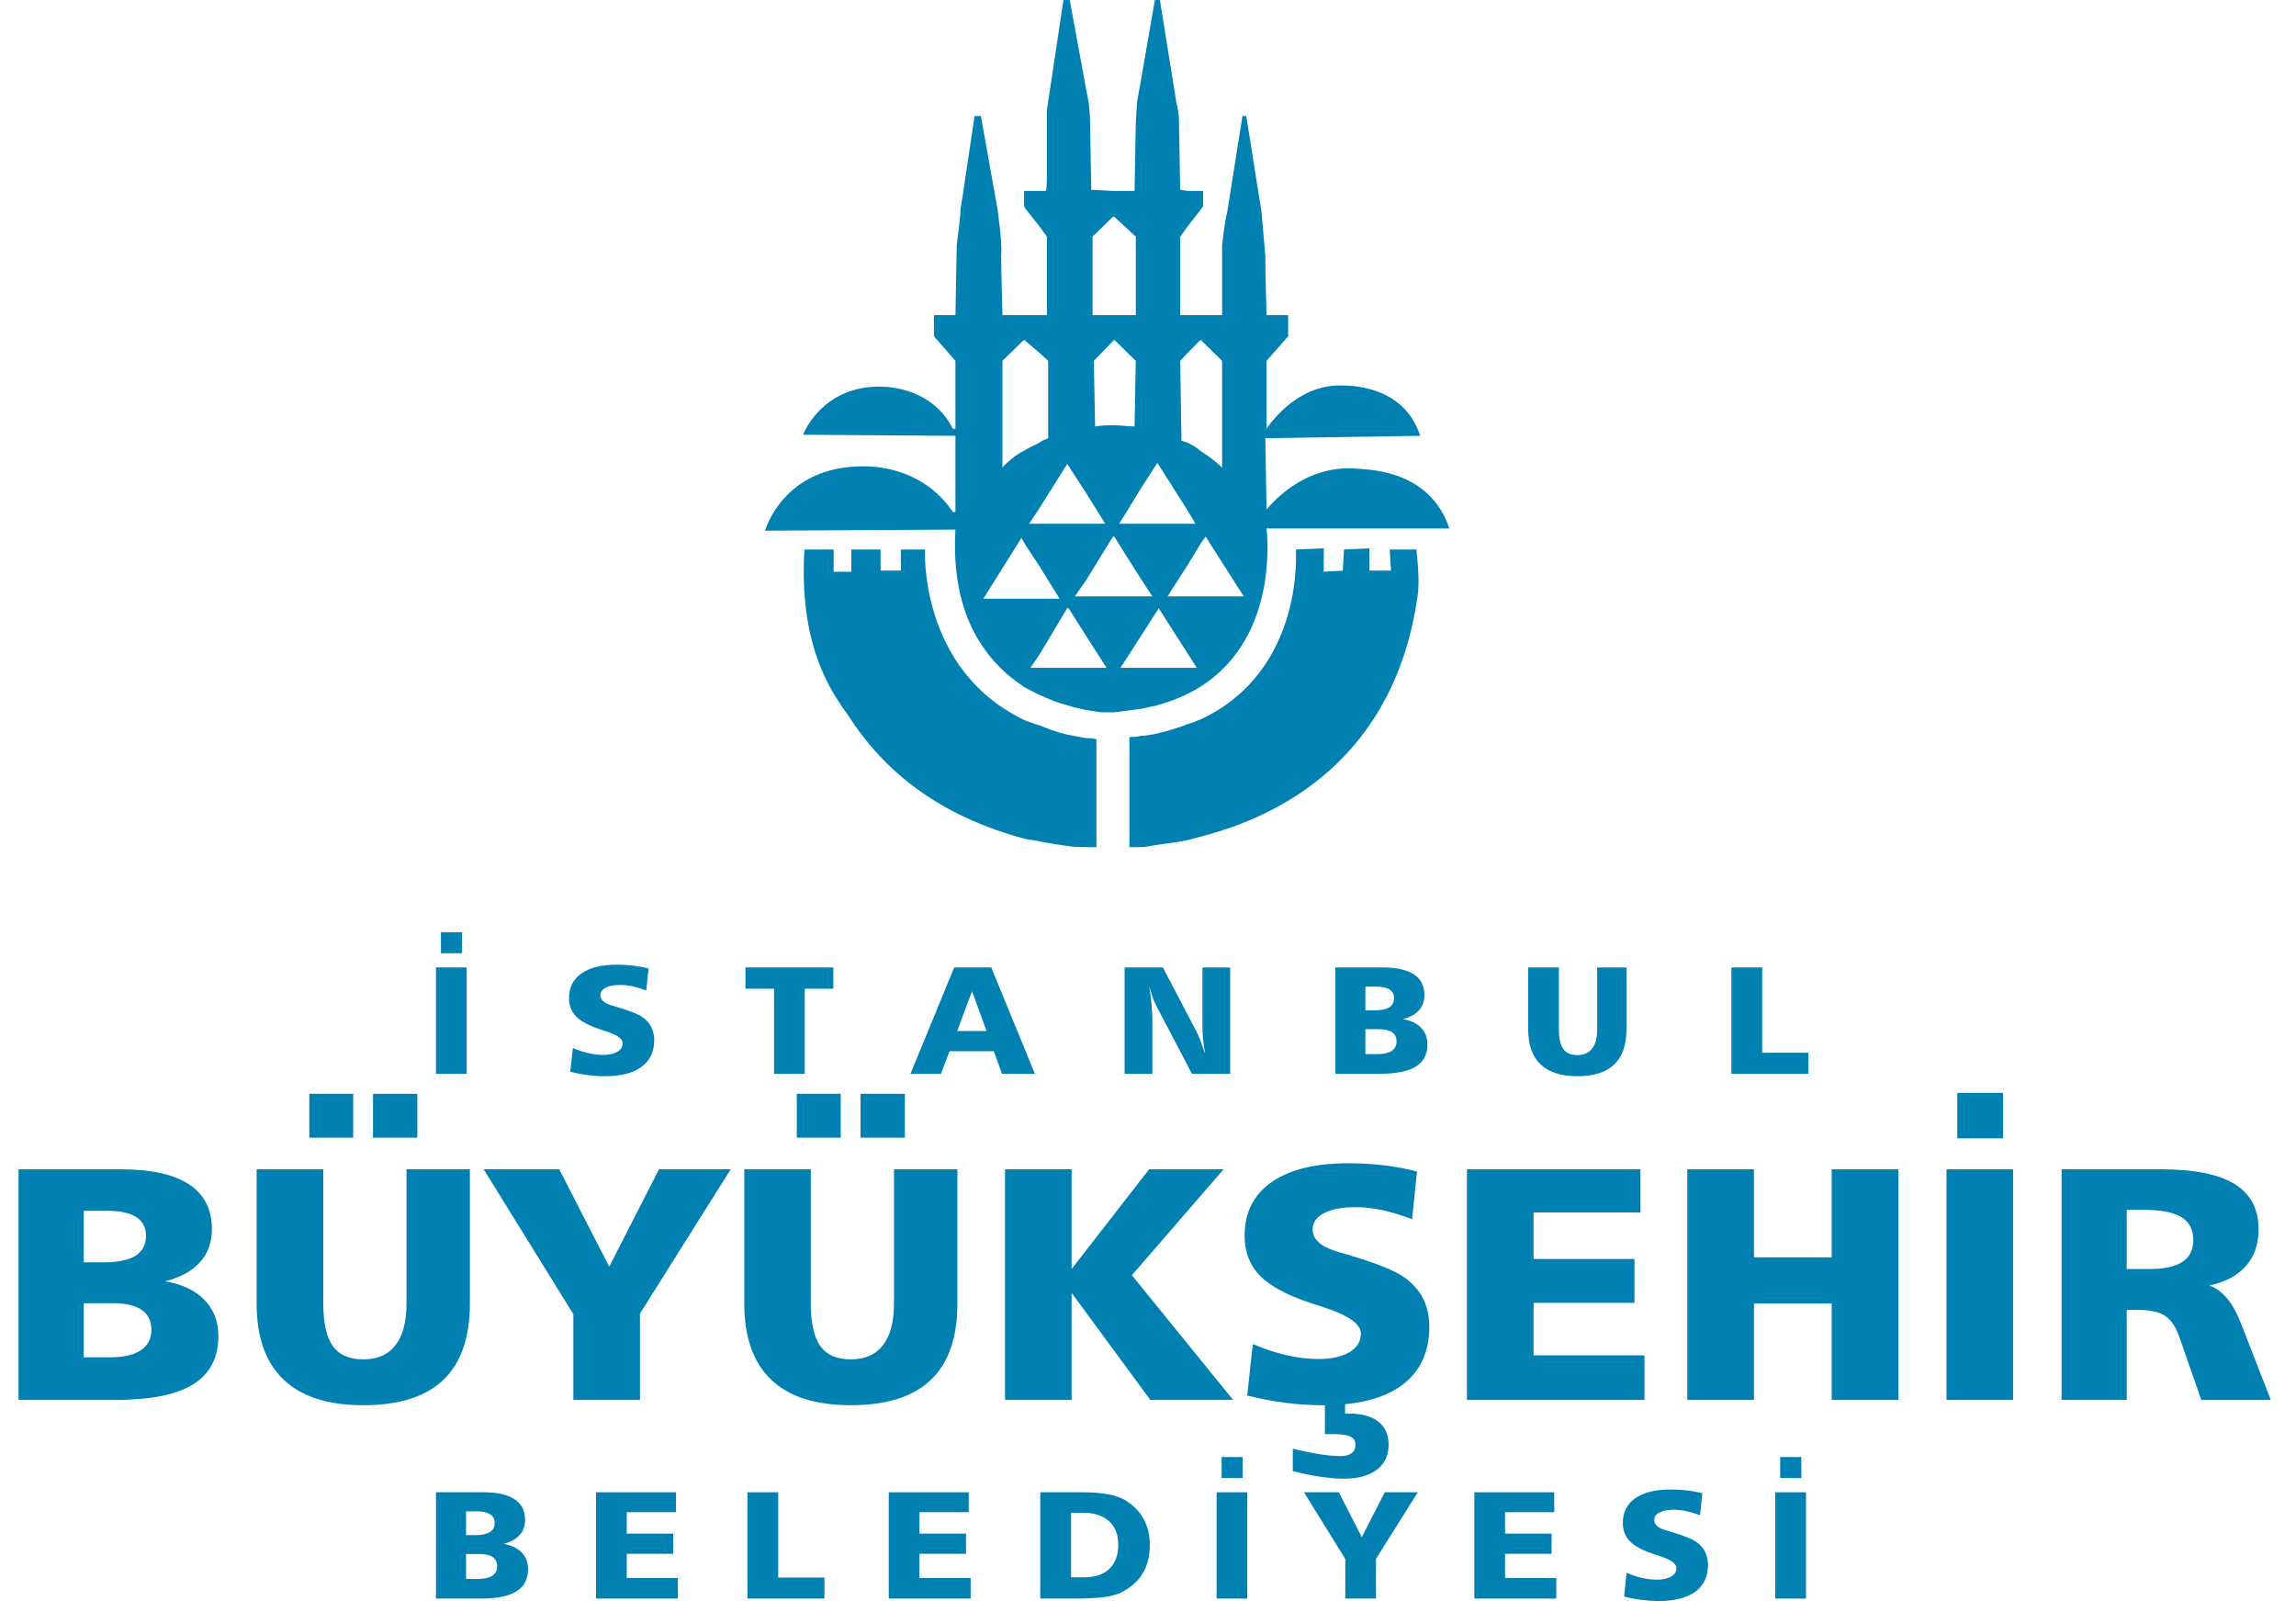 <?xml version="1.0" encoding="utf-8"?>
<!-- Generator: Adobe Illustrator 16.0.0, SVG Export Plug-In . SVG Version: 6.00 Build 0)  -->
<!DOCTYPE svg PUBLIC "-//W3C//DTD SVG 1.1//EN" "http://www.w3.org/Graphics/SVG/1.1/DTD/svg11.dtd">
<svg version="1.1" id="Layer_1" xmlns="http://www.w3.org/2000/svg" xmlns:xlink="http://www.w3.org/1999/xlink" x="0px" y="0px"
	 width="800px" height="557.776px" viewBox="0 0 800 557.776" enable-background="new 0 0 800 557.776" xml:space="preserve">
<g>
	<path fill-rule="evenodd" clip-rule="evenodd" fill="#0081B2" d="M151.905,337.041h10.701v37.037h-10.701V337.041L151.905,337.041z
		 M153.631,324.77h7.357v7.313h-7.357V324.77L153.631,324.77z"/>
	<path fill-rule="evenodd" clip-rule="evenodd" fill="#0081B2" d="M225.972,337.42l-0.792,7.649
		c-1.625-0.611-3.189-1.093-4.721-1.442c-0.746-0.151-1.484-0.281-2.224-0.357c-0.715-0.102-1.423-0.124-2.138-0.124
		c-2.17,0-3.873,0.302-5.078,0.933c-1.205,0.661-1.811,1.542-1.811,2.634c0,0.761,0.302,1.42,0.908,2.024
		c0.599,0.58,1.534,1.061,2.824,1.47l1.757,0.532c4.611,1.342,7.651,2.553,9.161,3.616c1.375,0.966,2.419,2.102,3.071,3.442
		c0.661,1.32,1.018,2.834,1.018,4.557c0,4.054-1.455,7.167-4.416,9.313c-2.94,2.182-7.187,3.271-12.73,3.271
		c-2.007,0-4.005-0.129-6.034-0.407c-2.031-0.251-4.036-0.634-6.089-1.163l0.935-8.25c1.865,0.809,3.7,1.391,5.457,1.792
		c0.849,0.201,1.697,0.33,2.552,0.46c0.902,0.101,1.694,0.149,2.519,0.149c2.061,0,3.732-0.381,4.968-1.112
		c1.237-0.709,1.836-1.7,1.836-2.961c0-1.546-1.943-2.937-5.87-4.206l-2.162-0.705c-3.787-1.271-6.533-2.711-8.181-4.403
		c-1.64-1.672-2.465-3.825-2.465-6.459c0-3.696,1.455-6.53,4.333-8.552c2.885-2.023,7.022-3.043,12.372-3.043
		c2.059,0,3.95,0.13,5.73,0.357c0.911,0.102,1.788,0.231,2.636,0.381C224.192,336.968,225.095,337.168,225.972,337.42
		L225.972,337.42z"/>
	<polygon fill-rule="evenodd" clip-rule="evenodd" fill="#0081B2" points="259.745,337.041 290.359,337.041 290.359,344.458 
		280.398,344.458 280.398,374.078 269.699,374.078 269.699,344.458 259.745,344.458 259.745,337.041 	"/>
	<path fill-rule="evenodd" clip-rule="evenodd" fill="#0081B2" d="M338.688,345.322l-5.179,13.869h10.232L338.688,345.322
		L338.688,345.322z M332.467,337.041h12.917l15.204,37.037h-11.471l-2.821-7.85h-15.443l-2.995,7.85h-10.614L332.467,337.041
		L332.467,337.041z"/>
	<path fill-rule="evenodd" clip-rule="evenodd" fill="#0081B2" d="M391.853,337.041h13.338l11.635,22.2
		c0.346,0.662,0.812,1.698,1.391,3.143c0.084,0.228,0.334,0.962,0.77,2.173c0.335,0.911,0.657,1.801,0.962,2.685
		c-0.335-1.822-0.573-3.544-0.735-5.086c-0.173-1.573-0.25-2.936-0.25-4.126v-20.988h9.659v37.037h-13.307l-12.076-23.011
		c-0.52-0.99-1.045-2.15-1.564-3.442c-0.357-1.114-0.822-2.454-1.289-4.076c0.19,1.141,0.359,2.104,0.467,2.936
		c0.112,0.809,0.25,1.872,0.356,3.164c0.085,0.761,0.139,1.619,0.192,2.531c0.06,0.912,0.113,1.694,0.113,2.355v19.543h-9.661
		V337.041L391.853,337.041z"/>
	<path fill-rule="evenodd" clip-rule="evenodd" fill="#0081B2" d="M475.744,358.557v8.684h4.197c2.172,0,3.808-0.38,4.973-1.111
		c1.114-0.761,1.695-1.873,1.695-3.316c0-1.391-0.525-2.454-1.564-3.192c-1.016-0.71-2.573-1.063-4.64-1.063H475.744
		L475.744,358.557z M475.744,343.727v8.252h3.241c2.245,0,3.952-0.358,5.067-1.042c1.129-0.708,1.672-1.771,1.672-3.233
		c0-1.322-0.52-2.305-1.581-2.994c-1.045-0.653-2.609-0.982-4.639-0.982H475.744L475.744,343.727z M465.268,337.041h16.429
		c4.828,0,8.476,0.809,10.941,2.411c2.441,1.614,3.677,4.024,3.677,7.188c0,2.173-0.656,3.946-1.916,5.339
		c-1.295,1.415-3.128,2.434-5.6,3.065c2.722,0.45,4.86,1.461,6.34,2.984c1.481,1.52,2.221,3.465,2.221,5.817
		c0,3.473-1.343,6.056-4.029,7.723c-2.722,1.671-6.859,2.509-12.459,2.509h-15.604V337.041L465.268,337.041z"/>
	<path fill-rule="evenodd" clip-rule="evenodd" fill="#0081B2" d="M532.479,337.041h10.697v21.567c0,3.115,0.49,5.396,1.51,6.811
		c1.009,1.442,2.657,2.154,4.877,2.154c2.275,0,4.013-0.764,5.188-2.283c1.183-1.516,1.754-3.746,1.754-6.682v-21.567h10.202v21.548
		c0,5.488-1.42,9.564-4.279,12.275c-2.817,2.707-7.129,4.075-12.865,4.075c-5.646,0-9.903-1.391-12.779-4.104
		c-2.884-2.734-4.305-6.809-4.305-12.247V337.041L532.479,337.041z"/>
	<polygon fill-rule="evenodd" clip-rule="evenodd" fill="#0081B2" points="603.276,337.041 614.005,337.041 614.005,366.759 
		630.104,366.759 630.104,374.078 603.276,374.078 603.276,337.041 	"/>
	<path fill-rule="evenodd" clip-rule="evenodd" fill="#0081B2" d="M29.174,454.01v18.867h9.106c4.72,0,8.282-0.813,10.756-2.463
		c2.495-1.645,3.724-4.026,3.724-7.133c0-3.063-1.151-5.365-3.367-6.938c-2.254-1.542-5.599-2.333-10.047-2.333H29.174
		L29.174,454.01z M29.174,421.815v17.946h7.045c4.885,0,8.562-0.76,11.003-2.275c2.412-1.543,3.647-3.871,3.647-7.009
		c0-2.862-1.15-5.016-3.429-6.486c-2.278-1.443-5.676-2.176-10.125-2.176H29.174L29.174,421.815z M6.46,407.365h35.632
		c10.505,0,18.404,1.742,23.754,5.21c5.296,3.495,7.987,8.681,7.987,15.591c0,4.686-1.4,8.533-4.168,11.596
		c-2.775,3.065-6.804,5.265-12.13,6.61c5.924,1.038,10.481,3.186,13.717,6.508c3.233,3.313,4.829,7.513,4.829,12.598
		c0,7.548-2.908,13.14-8.748,16.763c-5.849,3.645-14.845,5.469-27.022,5.469H6.46V407.365L6.46,407.365z"/>
	<path fill-rule="evenodd" clip-rule="evenodd" fill="#0081B2" d="M89.417,407.365h23.235v46.747c0,6.787,1.095,11.748,3.311,14.84
		c2.225,3.085,5.74,4.627,10.593,4.627c4.968,0,8.694-1.644,11.251-4.957c2.55-3.294,3.833-8.13,3.833-14.51v-46.747h22.085v46.747
		c0,11.847-3.095,20.736-9.246,26.605c-6.168,5.899-15.468,8.832-27.924,8.832c-12.262,0-21.478-2.955-27.731-8.903
		c-6.259-5.928-9.408-14.786-9.408-26.534V407.365L89.417,407.365z M129.962,381.058h15.442v15.292h-15.442V381.058L129.962,381.058
		z M107.769,381.058h15.303v15.292h-15.303V381.058L107.769,381.058z"/>
	<polygon fill-rule="evenodd" clip-rule="evenodd" fill="#0081B2" points="168.53,407.365 194.86,407.365 212.28,441.285 
		229.62,407.365 254.612,407.365 222.979,457.635 222.979,487.708 199.775,487.708 199.775,457.836 168.53,407.365 	"/>
	<path fill-rule="evenodd" clip-rule="evenodd" fill="#0081B2" d="M259.333,407.365h23.179v46.747c0,6.787,1.121,11.748,3.314,14.84
		c2.2,3.085,5.739,4.627,10.622,4.627c4.938,0,8.662-1.644,11.221-4.957c2.55-3.294,3.833-8.13,3.833-14.51v-46.747h22.083v46.747
		c0,11.847-3.071,20.736-9.245,26.605c-6.167,5.899-15.498,8.832-27.924,8.832c-12.232,0-21.51-2.955-27.73-8.903
		c-6.228-5.928-9.354-14.786-9.354-26.534V407.365L259.333,407.365z M299.846,381.058h15.443v15.292h-15.443V381.058
		L299.846,381.058z M277.629,381.058h15.303v15.292h-15.303V381.058L277.629,381.058z"/>
	<polygon fill-rule="evenodd" clip-rule="evenodd" fill="#0081B2" points="350.189,407.365 373.392,407.365 373.392,442.093 
		400.385,407.365 426.341,407.365 394.381,444.266 429.659,487.708 400.797,487.708 373.392,450.417 373.392,487.708 
		350.189,487.708 350.189,407.365 	"/>
	<path fill-rule="evenodd" clip-rule="evenodd" fill="#0081B2" d="M461.644,489.549h-0.877c-4.28,0-8.613-0.272-13.031-0.858
		c-4.417-0.554-8.806-1.394-13.169-2.525l1.951-17.924c4.084,1.742,8.037,3.063,11.875,3.924c1.838,0.402,3.701,0.731,5.569,0.962
		c1.898,0.229,3.701,0.33,5.401,0.33c4.531,0,8.118-0.791,10.812-2.382c2.656-1.595,4.005-3.746,4.005-6.459
		c0-3.316-4.257-6.351-12.732-9.112l-4.717-1.543c-8.225-2.704-14.153-5.87-17.718-9.516c-3.568-3.671-5.348-8.329-5.348-14.026
		c0-8.021,3.128-14.2,9.378-18.577c6.286-4.404,15.229-6.58,26.856-6.58c4.419,0,8.53,0.251,12.398,0.732
		c1.978,0.229,3.894,0.51,5.762,0.86c1.868,0.33,3.767,0.76,5.677,1.293l-1.726,16.581c-3.487-1.32-6.912-2.353-10.231-3.112
		c-1.588-0.33-3.206-0.581-4.77-0.79c-1.595-0.174-3.158-0.272-4.723-0.272c-4.686,0-8.339,0.701-10.973,2.095
		c-2.632,1.391-3.945,3.273-3.945,5.646c0,1.672,0.651,3.142,1.994,4.407c1.32,1.261,3.355,2.332,6.089,3.187l3.846,1.14
		c9.963,2.933,16.57,5.565,19.837,7.871c3.037,2.102,5.264,4.605,6.714,7.47c1.458,2.862,2.174,6.178,2.174,9.893
		c0,8.792-3.182,15.572-9.552,20.328c-4.882,3.598-11.491,5.799-19.807,6.629v3.224h1.152c4.562,0,8.011,0.934,10.398,2.806
		c2.418,1.872,3.624,4.555,3.624,8.072c0,3.702-1.349,6.585-4.06,8.681c-2.746,2.083-6.554,3.146-11.526,3.146
		c-2.275,0-4.961-0.231-8.029-0.661c-3.08-0.432-6.341-1.112-9.767-1.993v-7.781c3.343,0.813,6.411,1.422,9.241,1.882
		c2.793,0.452,5.265,0.68,7.318,0.68c1.7,0,2.997-0.328,3.897-0.988c0.933-0.684,1.373-1.693,1.373-3.084
		c0-1.222-0.549-2.105-1.7-2.686c-1.152-0.582-2.985-0.89-5.601-0.89h-2c-0.626,0-1.067,0-1.343,0V489.549L461.644,489.549z"/>
	<polygon fill-rule="evenodd" clip-rule="evenodd" fill="#0081B2" points="511.131,407.365 571.591,407.365 571.591,422.399 
		534.342,422.399 534.342,438.599 569.508,438.599 569.508,453.889 534.342,453.889 534.342,472.188 572.993,472.188 
		572.993,487.708 511.131,487.708 511.131,407.365 	"/>
	<polygon fill-rule="evenodd" clip-rule="evenodd" fill="#0081B2" points="587.911,407.365 611.127,407.365 611.127,438.04 
		638.223,438.04 638.223,407.365 661.438,407.365 661.438,487.708 638.223,487.708 638.223,454.112 611.127,454.112 
		611.127,487.708 587.911,487.708 587.911,407.365 	"/>
	<path fill-rule="evenodd" clip-rule="evenodd" fill="#0081B2" d="M678.224,407.365h23.204v80.344h-23.204V407.365L678.224,407.365z
		 M681.979,380.731h15.944v15.851h-15.944V380.731L681.979,380.731z"/>
	<path fill-rule="evenodd" clip-rule="evenodd" fill="#0081B2" d="M741.018,421.487v20.606h8.148c5.05,0,8.834-0.84,11.329-2.533
		c2.495-1.672,3.725-4.203,3.725-7.569c0-3.616-1.396-6.279-4.165-7.972c-2.801-1.694-7.218-2.532-13.277-2.532H741.018
		L741.018,421.487z M718.327,407.365h34.593c11.582,0,20.136,1.693,25.705,5.138c5.54,3.416,8.339,8.683,8.339,15.771
		c0,5.189-1.485,9.414-4.394,12.757c-2.931,3.34-7.182,5.62-12.781,6.812c4.557,1.564,8.204,5.949,11.032,13.187l10.399,26.681
		h-24.224l-7.66-22.001c-1.206-3.495-2.876-5.949-4.99-7.312c-2.106-1.391-5.407-2.08-9.957-2.08h-3.372v31.393h-22.69V407.365
		L718.327,407.365z"/>
	<path fill-rule="evenodd" clip-rule="evenodd" fill="#0081B2" d="M162.38,541.394v8.681h4.174c2.163,0,3.841-0.38,4.962-1.134
		c1.151-0.761,1.702-1.851,1.702-3.294c0-1.391-0.498-2.451-1.54-3.192c-1.042-0.732-2.574-1.061-4.634-1.061H162.38L162.38,541.394
		z M162.38,526.532v8.28h3.242c2.248,0,3.951-0.351,5.047-1.061c1.12-0.711,1.703-1.773,1.703-3.214
		c0-1.321-0.521-2.303-1.594-2.986c-1.043-0.659-2.606-1.02-4.666-1.02H162.38L162.38,526.532z M151.905,519.881h16.432
		c4.829,0,8.475,0.782,10.917,2.404c2.475,1.623,3.703,3.996,3.703,7.188c0,2.153-0.63,3.92-1.944,5.338
		c-1.26,1.394-3.127,2.436-5.569,3.038c2.715,0.479,4.83,1.489,6.338,3.012c1.454,1.521,2.216,3.465,2.216,5.799
		c0,3.464-1.344,6.048-4.028,7.72c-2.722,1.694-6.859,2.534-12.458,2.534h-15.606V519.881L151.905,519.881z"/>
	<polygon fill-rule="evenodd" clip-rule="evenodd" fill="#0081B2" points="207.675,519.881 235.547,519.881 235.547,526.814 
		218.376,526.814 218.376,534.284 234.558,534.284 234.558,541.323 218.376,541.323 218.376,549.745 236.175,549.745 
		236.175,556.915 207.675,556.915 207.675,519.881 	"/>
	<polygon fill-rule="evenodd" clip-rule="evenodd" fill="#0081B2" points="260.429,519.881 271.152,519.881 271.152,549.593 
		287.257,549.593 287.257,556.915 260.429,556.915 260.429,519.881 	"/>
	<polygon fill-rule="evenodd" clip-rule="evenodd" fill="#0081B2" points="309.667,519.881 337.537,519.881 337.537,526.814 
		320.369,526.814 320.369,534.284 336.582,534.284 336.582,541.323 320.369,541.323 320.369,549.745 338.197,549.745 
		338.197,556.915 309.667,556.915 309.667,519.881 	"/>
	<path fill-rule="evenodd" clip-rule="evenodd" fill="#0081B2" d="M373.198,527.015v22.479h4.644c3.755,0,6.686-0.984,8.717-2.964
		c2.059-1.975,3.079-4.76,3.079-8.354c0-3.545-1.049-6.277-3.212-8.222c-2.138-1.952-5.186-2.94-9.135-2.94H373.198L373.198,527.015
		z M362.452,519.881h14.066c3.679,0,6.782,0.202,9.246,0.631c2.443,0.433,4.45,1.091,6.012,1.972c2.931,1.724,5.124,3.898,6.61,6.53
		c1.479,2.663,2.243,5.698,2.243,9.163c0,3.825-0.788,7.062-2.328,9.722c-1.51,2.656-3.898,4.859-7.102,6.611
		c-1.562,0.831-3.6,1.442-6.065,1.822c-1.182,0.171-2.635,0.322-4.331,0.402c-1.733,0.129-3.6,0.18-5.598,0.18h-12.753V519.881
		L362.452,519.881z"/>
	<path fill-rule="evenodd" clip-rule="evenodd" fill="#0081B2" d="M423.898,519.881h10.697v37.033h-10.697V519.881L423.898,519.881z
		 M425.654,507.603h7.318v7.313h-7.318V507.603L425.654,507.603z"/>
	<polygon fill-rule="evenodd" clip-rule="evenodd" fill="#0081B2" points="454.349,519.881 466.497,519.881 474.484,535.522 
		482.49,519.881 494.016,519.881 479.445,543.043 479.445,556.915 468.754,556.915 468.754,543.142 454.349,519.881 	"/>
	<polygon fill-rule="evenodd" clip-rule="evenodd" fill="#0081B2" points="513.71,519.881 541.552,519.881 541.552,526.814 
		524.414,526.814 524.414,534.284 540.621,534.284 540.621,541.323 524.414,541.323 524.414,549.745 542.244,549.745 
		542.244,556.915 513.71,556.915 513.71,519.881 	"/>
	<path fill-rule="evenodd" clip-rule="evenodd" fill="#0081B2" d="M593.152,520.232l-0.795,7.643
		c-1.616-0.603-3.176-1.083-4.715-1.413c-0.77-0.151-1.511-0.281-2.227-0.357c-0.705-0.103-1.421-0.152-2.161-0.152
		c-2.149,0-3.838,0.33-5.056,0.988c-1.224,0.634-1.803,1.494-1.803,2.584c0,0.763,0.298,1.443,0.9,2.024
		c0.609,0.581,1.565,1.091,2.824,1.472l1.756,0.53c4.613,1.363,7.652,2.554,9.168,3.616c1.372,0.991,2.411,2.124,3.074,3.442
		c0.65,1.345,0.985,2.865,0.985,4.581c0,4.054-1.451,7.165-4.394,9.32c-2.932,2.145-7.182,3.266-12.751,3.266
		c-1.976,0-3.981-0.151-6.011-0.411c-2.03-0.25-4.06-0.63-6.059-1.162l0.87-8.251c1.898,0.782,3.707,1.391,5.492,1.793
		c0.848,0.18,1.702,0.33,2.549,0.431c0.879,0.102,1.702,0.158,2.495,0.158c2.085,0,3.737-0.36,4.997-1.09
		c1.235-0.733,1.832-1.725,1.832-2.964c0-1.542-1.945-2.936-5.861-4.205l-2.173-0.703c-3.814-1.272-6.53-2.733-8.173-4.405
		c-1.647-1.672-2.471-3.826-2.471-6.46c0-3.692,1.456-6.549,4.334-8.551c2.884-2.024,7.025-3.035,12.368-3.035
		c2.035,0,3.951,0.121,5.707,0.321c0.932,0.107,1.814,0.26,2.663,0.408C591.374,519.802,592.25,520.003,593.152,520.232
		L593.152,520.232z"/>
	<path fill-rule="evenodd" clip-rule="evenodd" fill="#0081B2" d="M618.559,519.881h10.697v37.033h-10.697V519.881L618.559,519.881z
		 M620.284,507.603h7.36v7.313h-7.36V507.603L620.284,507.603z"/>
	<path fill-rule="evenodd" clip-rule="evenodd" fill="#0081B2" d="M418.329,66.523h0.883v5.317l-0.883,1.212V66.523L418.329,66.523z
		 M418.329,109.783v8.582l7.491,7.34v37.162c-2.638-2.454-4.859-4.077-7.491-5.72v32.246l1.749-2.453l13.282,20.829h-15.031v31.413
		c27.842-17.543,22.988-54.674,22.988-54.674v-0.404h63.694c-6.632-19.617-26.092-20.427-32.288-20.835
		c-19.478-1.646-31.406,14.278-31.406,14.278l-0.44-24.884l53.964-0.833c-5.296-16.331-21.669-17.544-27.437-17.544
		c-16.35-0.402-26.087,15.111-26.087,15.111v-23.693l7.51-8.553v-7.369h-7.51c0,0-0.44-14.279-0.44-20.809l-1.32-15.111
		l-5.318-33.465h-1.319L427.6,73.863c-0.877,3.266-1.779,11.445-1.779,11.445v24.475H418.329L418.329,109.783z M418.329,291.457
		v-40.828c36.706-17.143,33.167-59.593,33.167-59.593v0.408l9.735-0.408v8.152l6.639-0.402l0.437-7.342l8.834-0.408v7.75h7.521
		l-0.44-7.342h9.3c0,0,1.319,11.008,0.441,15.924C486.005,264.497,445.734,284.496,418.329,291.457L418.329,291.457z
		 M413.882,66.523h4.447v6.529l-4.447,5.726V66.523L413.882,66.523z M413.882,109.783h4.447v8.582l-4.447,4.506V109.783
		L413.882,109.783z M418.329,239.182c-1.343,0.839-2.686,1.644-4.447,2.454v-8.983h3.104l-3.104-4.888v-19.997h4.447V239.182
		L418.329,239.182z M418.329,157.147v32.246l-4.447,7.341v-14.278h2.662l-2.662-4.479v-23.691
		C415.644,155.117,416.986,155.927,418.329,157.147L418.329,157.147z M418.329,250.629v40.828c-1.343,0.402-3.134,0.809-4.447,1.211
		v-40.425C415.644,251.84,416.986,251.03,418.329,250.629L418.329,250.629z M403.269,0h0.877l5.767,35.92
		c0,0,0.866,3.264,0.866,5.698l0.448,24.906v-0.402l2.655,0.402v12.254l-2.655,3.667v27.337h2.655v13.088l-2.655,2.834l0.435,27.769
		c0.878,0.402,1.343,0.402,2.221,0.812v23.691l-10.613-16.731V0L403.269,0z M413.882,241.636c-3.104,1.651-6.638,2.863-10.613,4.076
		v-13.059h10.613V241.636L413.882,241.636z M413.882,182.456v14.278l-7.074,11.035h7.074v19.997l-10.179-15.921l-0.435,0.81v-30.199
		H413.882L413.882,182.456z M413.882,252.242v40.425c-3.97,0.81-7.515,1.221-10.613,1.649v-38.803
		C406.808,254.704,410.778,253.482,413.882,252.242L413.882,252.242z M397.506,28.149L402.391,0h0.878v161.245l-5.763,8.96V28.149
		L397.506,28.149z M403.269,245.712c-1.755,0.432-4.005,0.84-5.763,1.242v-14.3h5.763V245.712L403.269,245.712z M403.269,182.456
		v30.199l-5.763,8.984v-13.87h4.008l-4.008-6.128v-19.186H403.269L403.269,182.456z M403.269,255.514v38.803
		c-2.222,0.402-4.45,0.805-5.763,0.805v-38.775C399.264,256.346,401.514,255.937,403.269,255.514L403.269,255.514z M388.236,66.523
		h7.078l0.435-23.665l0.442-7.369l1.315-7.341v142.057l-7.519,12.25h7.519v19.186l-9.27-14.701v-38.783
		c2.194,0,4.854,0.408,7.078,0.408l0.435-22.86l-7.513-7.34v-8.582h7.513V82.445l-7.513-6.939V66.523L388.236,66.523z
		 M397.506,246.954c-3.103,0.41-6.174,0.811-9.27,1.212v-40.397h9.27v13.87l-7.075,11.014h7.075V246.954L397.506,246.954z
		 M397.506,256.346v38.775c-2.659,0-3.98,0-3.98,0v-38.374C394.847,256.748,396.191,256.748,397.506,256.346L397.506,256.346z
		 M378.494,31.416l0.878,4.504c0,0,0.444,4.478,0.444,6.128c0,2.024,0.435,24.476,0.435,24.476v-0.402l7.986,0.402v8.983h-0.442
		l-7.108,6.939v27.337h7.55v8.582l-7.106,7.34l0.436,22.86c2.223-0.408,4.447-0.408,6.67-0.408v38.783h-0.442l-9.301,15.11v-19.595
		h6.609l-6.609-10.607V31.416L378.494,31.416z M388.236,248.166c-1.32,0-2.667,0-4.003,0c-0.856,0-3.103-0.402-5.739-0.803v-14.71
		h7.076l-7.076-11.014v-13.87h9.743V248.166L388.236,248.166z M378.494,295.122v-37.964c1.322,0,2.193,0,3.538,0.402v37.562
		C382.031,295.122,380.687,295.122,378.494,295.122L378.494,295.122z M371.861,0h0.869l5.763,31.416v140.433l-6.632-10.225V0
		L371.861,0z M378.494,247.363c-1.78-0.41-3.973-0.812-6.632-1.651v-13.059h6.632V247.363L378.494,247.363z M378.494,182.456v19.595
		l-3.973,5.719h3.973v13.87l-6.196-9.794h-0.436v-29.389H378.494L378.494,182.456z M378.494,257.158v37.964
		c-1.78,0-3.973,0-6.632-0.402v-38.783C374.078,256.346,376.277,256.748,378.494,257.158L378.494,257.158z M362.117,66.523h2.193
		c0,0,0.466,0.407,0.466-6.128c0-6.932,0-22.043,0-22.043L370.539,0h1.322v161.624l-9.744,15.522v-22.861
		c0.88-0.812,2.193-1.212,3.103-1.622v-26.958l-3.103-2.834v-13.088h2.659V82.445l-2.659-3.667V66.523L362.117,66.523z
		 M371.861,245.712c-3.103-0.81-6.174-2.024-9.744-3.665v-9.394h9.744V245.712L371.861,245.712z M371.861,182.456v29.389
		l-9.744,16.332v-19.596h7.078l-7.078-11.417v-14.708H371.861L371.861,182.456z M371.861,255.937v38.783
		c-2.667-0.402-6.174-0.831-9.744-1.644v-40.402C365.22,253.892,368.291,255.104,371.861,255.937L371.861,255.937z M357.265,66.523
		h4.852v12.254l-4.852-6.126V66.523L357.265,66.523z M362.117,242.047c-1.757-0.812-3.095-1.623-4.852-2.433v-31.033h4.852v19.596
		l-3.095,4.477h3.095V242.047L362.117,242.047z M357.265,109.783h4.852v13.088l-4.852-4.104V109.783L357.265,109.783z
		 M362.117,154.285v22.861l-3.539,5.31h3.539v14.708l-4.852-7.37v-33.057C358.578,155.927,360.36,155.117,362.117,154.285
		L362.117,154.285z M362.117,252.674v40.402c-1.757-0.408-3.095-0.408-4.852-0.811V251.03
		C358.578,251.438,360.36,252.242,362.117,252.674L362.117,252.674z M356.823,66.523h0.442v6.128l-0.442-0.811V66.523
		L356.823,66.523z M357.265,239.614v-31.033h-14.627l13.282-21.211l1.346,2.425v-33.057c-3.126,1.622-5.763,3.675-7.986,6.129
		v-37.162l7.544-7.34l0.442,0.402v-8.984h-7.986c0,0-0.435-16.322-0.435-20.809c0.435-4.906-1.322-16.322-1.322-16.322
		l-5.755-32.253h-2.201c0,0-4.441,30.201-4.852,32.253c0,2.453-1.345,12.657-1.345,12.657l-0.467,24.475h-7.489v7.369l7.489,8.553
		v23.693h-0.88c-7.076-13.898-21.672-14.708-25.645-14.708c-20.359,0-26.555,16.762-26.555,16.762l53.08,0.38v26.548h-0.88
		c-11.024-16.353-29.183-15.921-31.406-15.921c-27.87,0-34.044,22.43-34.044,22.43l66.33-0.38
		C331.146,215.109,343.984,231.033,357.265,239.614L357.265,239.614z M357.265,251.03v41.235
		c-18.577-4.913-43.812-15.519-61.065-42.047c-4.418-6.53-18.135-22.453-15.911-58.774h10.179v7.744h6.167v-7.744h10.181v7.342
		h7.075v-7.342h8.399C322.289,191.444,320.095,233.486,357.265,251.03L357.265,251.03z"/>
</g>
</svg>
